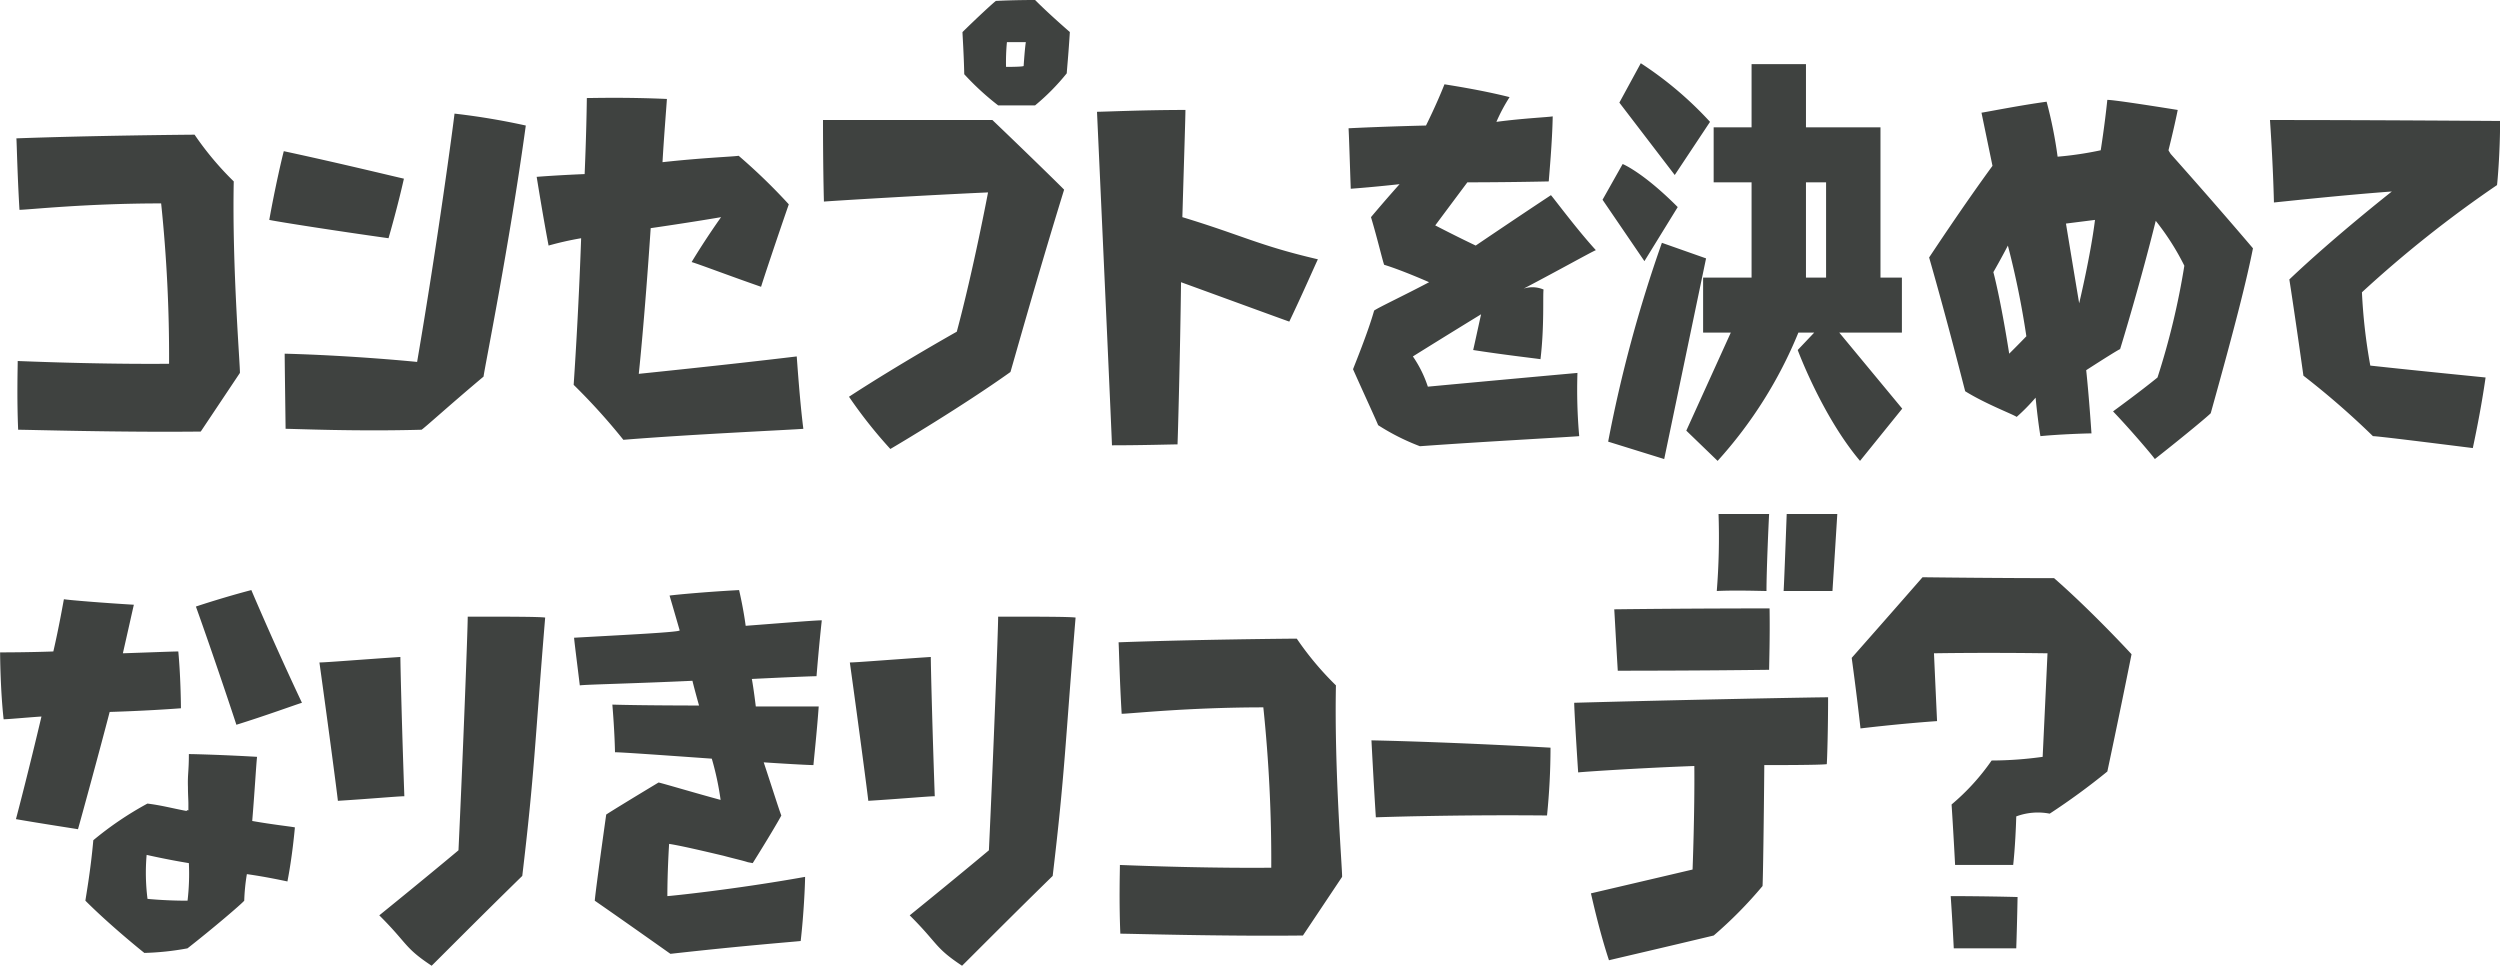 <svg xmlns="http://www.w3.org/2000/svg" width="272.844" height="105.4"><path data-name="12/title.svg" d="M291.433 22424.3c.048-.6-.864-11.5-.672-20.9a33.373 33.373 0 0 1-4.274-5.1c-.768 0-11.285.1-19.448.4.048.7.1 3.8.336 7.8.912 0 7.2-.7 15.462-.7a161 161 0 0 1 .865 17.5s-6.483.1-16.519-.3c0 .7-.1 4 .048 7.5 1.152 0 11.092.3 19.928.2Zm26.591.4c.1-.9 2.833-14.4 4.61-27.4a76.21 76.21 0 0 0-7.779-1.3c-.144 1.3-1.825 13.9-4.082 27.1 0 0-6.867-.7-14.454-.9 0 .7.048 4.2.1 8.2 1.008 0 7.683.3 14.838.1.332-.2 3.07-2.7 6.767-5.8Zm-10.372-15.1c.144-.5 1.008-3.5 1.68-6.5-.912-.2-7.059-1.7-13.109-3-.192.7-.96 4-1.585 7.5.913.2 7.299 1.2 13.014 2Zm40.66 5.3c.24-.8 1.776-5.4 3.025-9a63.1 63.1 0 0 0-5.474-5.3c-.529.1-3.746.2-8.308.7.144-2.6.432-6.1.48-6.9-4.466-.2-8.019-.1-8.739-.1-.048 4-.24 8.3-.24 8.3s-2.642.1-5.235.3c.1.6.673 4.2 1.3 7.5a34.19 34.19 0 0 1 3.553-.8c-.288 8.3-.768 15.3-.816 16a67.979 67.979 0 0 1 5.426 6c7.347-.6 18.536-1.1 19.641-1.2-.384-3-.673-7.3-.721-7.9-7.443.9-17.239 1.9-17.239 1.9s.624-5.8 1.3-15.9c0 0 4.177-.6 7.683-1.2 0 0-1.585 2.2-3.217 4.9.714.2 4.123 1.5 7.581 2.7Zm26.831-26.7h2.065s-.1.5-.24 2.6c0 0 .048.1-1.921.1a23.052 23.052 0 0 1 .096-2.7Zm6.531 3.4c0-.2.192-2.1.336-4.5-.336-.3-2.305-2-3.794-3.5-.336 0-2.305 0-4.274.1-.288.2-2.017 1.8-3.649 3.4 0 .3.144 2.3.192 4.6a29.476 29.476 0 0 0 3.7 3.4h4.034a24.244 24.244 0 0 0 3.455-3.5Zm-6.147 32.6c.192-.6 2.833-10.1 5.858-19.9-.48-.5-4.369-4.3-7.827-7.6H355.07c0 .7 0 5 .1 8.9 1.249-.1 11.141-.7 17.912-1 0 0-1.585 8.4-3.41 15.2 0 0-6.242 3.5-11.765 7.1a51.022 51.022 0 0 0 4.514 5.7c.861-.5 7.92-4.7 13.106-8.4Zm30.432-5.5c1.345-2.8 2.785-6.1 3.122-6.8-6.435-1.5-8.212-2.6-14.791-4.6.192-6.6.336-10.9.336-11.7-4.61 0-8.883.2-9.652.2.817 17.9 1.585 34.9 1.633 36.4 3.313 0 6.531-.1 7.155-.1.048-1.1.288-9.9.384-17.7 4.946 1.8 10.954 4 11.813 4.3Zm25.583-3.6c4.178-2.2 7.2-3.9 7.875-4.2-2.016-2.2-4.465-5.5-4.9-6-3.937 2.6-8.211 5.5-8.211 5.5-2.113-1-4.418-2.2-4.418-2.2s1.489-2 3.506-4.7c0 0 4.369 0 8.883-.1.048-.7.384-4.3.432-7.1-.576.1-3.121.2-6.146.6a18.927 18.927 0 0 1 1.44-2.7c-3.169-.8-6.53-1.3-7.107-1.4-.864 2.2-2.016 4.5-2.016 4.5s-4.466.1-8.452.3c.048.7.144 3.9.24 6.6 2.689-.2 5.33-.5 5.33-.5s-1.44 1.6-3.121 3.6c.72 2.4 1.3 4.9 1.441 5.2 1.968.6 4.9 1.9 4.9 1.9-2.641 1.4-5.619 2.8-6 3.1-.672 2.4-2.161 6-2.3 6.4 1.249 2.8 2.593 5.7 2.737 6.1a24.375 24.375 0 0 0 4.562 2.3c6.867-.5 16.279-1 17.384-1.1a57.3 57.3 0 0 1-.192-6.9c-9.941.9-16.327 1.5-16.327 1.5a12.867 12.867 0 0 0-1.633-3.3c3.842-2.4 7.443-4.6 7.443-4.6-.576 2.6-.72 3.3-.864 3.9 3.169.5 6.675.9 7.347 1 .432-3.6.24-7 .336-7.6a3.089 3.089 0 0 0-2.169-.1Zm41.313 13.1-6.872-8.3h6.836v-6h-2.338v-16.4h-8.132v-6.9h-5.937v6.9h-4.138v6h4.138v10.4h-5.289v6h3.022l-4.857 10.7 3.418 3.3a47.731 47.731 0 0 0 8.815-14h1.727l-1.8 1.9s2.663 7.2 6.8 12.1Zm-24.827-25.5 3.85-5.8a39.418 39.418 0 0 0-7.556-6.4l-2.339 4.3Zm-3.31 9.4 3.634-5.9c-3.778-3.8-6.009-4.7-6.009-4.7l-2.195 3.9Zm2.159 21.6 4.569-21.9-4.821-1.7a149.07 149.07 0 0 0-5.865 21.7Zm17.667-19.8h-2.195v-10.4h2.195v10.4Zm19.841-3.5a93.9 93.9 0 0 1 2.017 9.9c-.864.9-1.873 1.9-1.873 1.9-.96-6.1-1.728-8.9-1.728-8.9s.864-1.5 1.584-2.9Zm9.508-2.8c-.48 3.9-1.728 9.1-1.728 9.1-.769-4.6-1.441-8.7-1.441-8.7Zm12.63 21.1c2.737-9.8 3.937-14.6 4.61-18-2.978-3.5-5.955-6.9-8.98-10.3-.192-.3-.24-.4-.24-.4.528-2.1.912-3.9 1.008-4.4-3.745-.6-7.059-1.1-7.683-1.1-.288 2.8-.72 5.5-.72 5.5a37.37 37.37 0 0 1-4.706.7 47.592 47.592 0 0 0-1.2-6c-2.929.4-6.435 1.1-7.107 1.2l1.2 5.8c-3.218 4.4-6.579 9.5-6.915 10 2.065 7.2 3.745 13.9 3.937 14.6 2.257 1.4 5.187 2.5 5.619 2.8a21.542 21.542 0 0 0 2.065-2.1c.192 2 .432 3.7.528 4.2 2.017-.2 4.946-.3 5.57-.3-.048-.7-.288-4.2-.576-6.9 2.017-1.3 3.457-2.2 3.7-2.3.192-.6 2.257-7.4 3.889-14a27.474 27.474 0 0 1 3.122 4.9 81.634 81.634 0 0 1-2.93 12.2c-1.969 1.6-4.322 3.3-4.85 3.7 1.729 1.8 4.13 4.6 4.562 5.2 3.552-2.8 5.809-4.7 6.097-5Zm31.245-24.9c.048-.3.337-3.5.337-7-1.3 0-13.206-.1-25.115-.1.048.7.336 4.9.432 9 1.008-.1 7.443-.8 12.87-1.2 0 0-6.243 4.9-11.189 9.6.1.6.768 5 1.536 10.5a88.916 88.916 0 0 1 7.588 6.6c.528 0 6.1.7 10.9 1.3.144-.7.865-4 1.393-7.7-.913-.1-7.107-.7-12.581-1.3a60.348 60.348 0 0 1-.913-8 128.422 128.422 0 0 1 14.742-11.7Zm-256.515 73.1s2.161.5 4.61.9a25.217 25.217 0 0 1-.144 4.1c-2.5 0-4.37-.2-4.37-.2a22.648 22.648 0 0 1-.096-4.8Zm15.366 2.9c.528-2.7.768-5.4.816-5.9-.48-.1-2.4-.3-4.657-.7.288-3.5.432-6.2.528-7-3.362-.2-6.771-.3-7.443-.3 0 1.9-.144 2.2-.1 3.6 0 .8.048 1.4.048 1.8v.7c0 .1-.1 0-.1 0a.181.181 0 0 1-.145.1c-1.584-.3-2.641-.6-4.225-.8a36.34 36.34 0 0 0-5.907 4c-.288 3.3-.816 6.2-.864 6.6 2.593 2.6 6.05 5.4 6.435 5.7a29.8 29.8 0 0 0 4.706-.5c2.689-2.1 5.858-4.8 6.194-5.2a21.645 21.645 0 0 1 .288-2.9c2.121.3 3.946.7 4.426.8Zm-19.4-18.5s3.794-.1 7.779-.4c0-.6-.048-3.7-.288-6.2-.576 0-3.073.1-6.05.2.528-2.3 1.056-4.7 1.2-5.3-3.361-.2-7.011-.5-7.635-.6-.1.5-.528 3-1.153 5.7 0 0-2.593.1-5.81.1 0 .6.048 4.3.384 7.3.528 0 2.593-.2 4.13-.3-1.345 5.7-2.545 10.3-2.785 11.2 2.881.5 6.194 1 6.77 1.1.289-1 2.449-8.9 3.458-12.8Zm13.83 1.4c3.217-1 6.483-2.2 7.155-2.4-2.833-6-5.186-11.5-5.523-12.3-2.689.7-5.474 1.6-6.05 1.8 1.969 5.5 4.13 12 4.418 12.9Zm31.2 16.5c1.345-11.3 1.345-14.2 2.5-28.2-.721-.1-4.418-.1-8.452-.1 0 1.4-.528 15.3-1.009 25.5 0 0-3.457 2.9-8.643 7.1 3.121 3.1 2.689 3.5 5.714 5.5.621-.6 5.278-5.3 9.888-9.8Zm-20.12-8.2c3.265-.2 6.627-.5 7.251-.5-.24-6.7-.432-14.1-.432-15.2-4.514.3-8.116.6-8.836.6 1.055 7.6 1.919 14.2 2.015 15.1Zm45.271 6.8c1.633-2.6 2.929-4.8 3.122-5.2-.241-.6-1.057-3.2-1.921-5.8 1.44.1 4.754.3 5.426.3.048-.6.384-3.7.576-6.4h-6.867s-.24-2-.432-3c2.017-.1 6.339-.3 7.059-.3.048-.6.288-3.5.576-6.1-.72 0-4.369.3-8.307.6-.24-1.8-.624-3.5-.72-3.9-3.7.2-6.867.5-7.588.6.385 1.3 1.105 3.8 1.105 3.8 0 .2-6.195.5-11.525.8.048.6.384 3.2.624 5.2.769-.1 5.859-.2 12.293-.5.241 1 .721 2.7.721 2.7s-6.1 0-9.46-.1c.048.6.24 2.9.288 5.2.72 0 4.946.3 10.564.7a31.193 31.193 0 0 1 .961 4.5c-2.593-.7-6.291-1.8-6.771-1.9-2.161 1.3-5.282 3.2-5.715 3.5-.576 4.1-1.2 8.7-1.248 9.4 3.89 2.7 7.827 5.5 8.259 5.8 8.02-.9 13.3-1.3 14.214-1.4.337-2.9.481-6.2.481-7-7.828 1.4-14.839 2.1-15.031 2.1 0-2.8.192-5.7.192-5.7 1.3.2 3.842.8 5.955 1.3 1.1.3 2.017.5 2.641.7Zm32.737 1.4c1.345-11.3 1.345-14.2 2.5-28.2-.72-.1-4.417-.1-8.451-.1 0 1.4-.528 15.3-1.009 25.5 0 0-3.457 2.9-8.643 7.1 3.121 3.1 2.689 3.5 5.714 5.5.619-.6 5.277-5.3 9.887-9.8Zm-20.12-8.2c3.265-.2 6.627-.5 7.251-.5-.24-6.7-.432-14.1-.432-15.2-4.514.3-8.116.6-8.836.6 1.054 7.6 1.919 14.2 2.015 15.1Zm51.706 8.3c.048-.6-.864-11.5-.672-20.9a33.3 33.3 0 0 1-4.274-5.1c-.769 0-11.285.1-19.448.4.048.7.1 3.8.336 7.8.912 0 7.2-.7 15.462-.7a161 161 0 0 1 .865 17.5s-6.483.1-16.519-.3c0 .7-.1 4 .048 7.5 1.152 0 11.092.3 19.928.2Zm22.749-14.1s-10.276-.6-19.544-.8c0 0 .24 4.7.48 8.4 0 0 8.4-.3 18.68-.2a73.915 73.915 0 0 0 .382-7.4Zm30.148 1.8c.048-.6.144-3.8.144-7.3-1.537 0-17 .3-27.708.6 0 .7.24 4.7.432 7.6.961-.1 7.155-.5 12.678-.7.048 5.2-.192 11.3-.192 11.3s-5.523 1.3-11.093 2.6c.144.6.912 4.1 1.969 7.3.816-.2 6.435-1.5 11.429-2.7a45.948 45.948 0 0 0 5.33-5.4c.048-.6.144-7.1.192-13.2 1.439 0 6.049 0 6.817-.1Zm-6.291-10.3c0-.6.1-3.6.048-6.7-1.056 0-8.788 0-16.951.1.048.7.192 3.5.384 6.7 1.007 0 8.738 0 16.517-.1Zm-.288-8.6c0-2.3.24-7.6.288-8.4h-5.522a73.568 73.568 0 0 1-.192 8.4c2.159-.1 4.8 0 5.424 0Zm7.2 0c.144-2.2.48-7.6.528-8.4h-5.522c-.144 3.9-.288 7.7-.336 8.4h5.33Zm24.189-1.4s-6.195 0-14.358-.1c0 0-3.313 3.8-7.731 8.8 0 0 .528 3.8.96 7.7 0 0 4.082-.5 8.356-.8 0 0-.144-3.1-.337-7.4 0 0 5.379-.1 12.39 0 0 0-.288 6.3-.529 11.3a40.969 40.969 0 0 1-5.57.4 24.47 24.47 0 0 1-4.37 4.8s.192 2.9.384 6.6h6.339s.24-2 .336-5.3a6.775 6.775 0 0 1 3.65-.3 74.814 74.814 0 0 0 6.29-4.6s1.2-5.6 2.642-12.8c.001 0-4.225-4.6-8.451-8.3Zm-11.285 34.7c.192 2.7.336 5.7.336 5.7h6.819c.1-2.9.144-5.6.144-5.6-3.792-.1-7.298-.1-7.298-.1Z" transform="translate(-265.25 -22383.6)" style="fill:#3f4240;fill-rule:evenodd"/></svg>